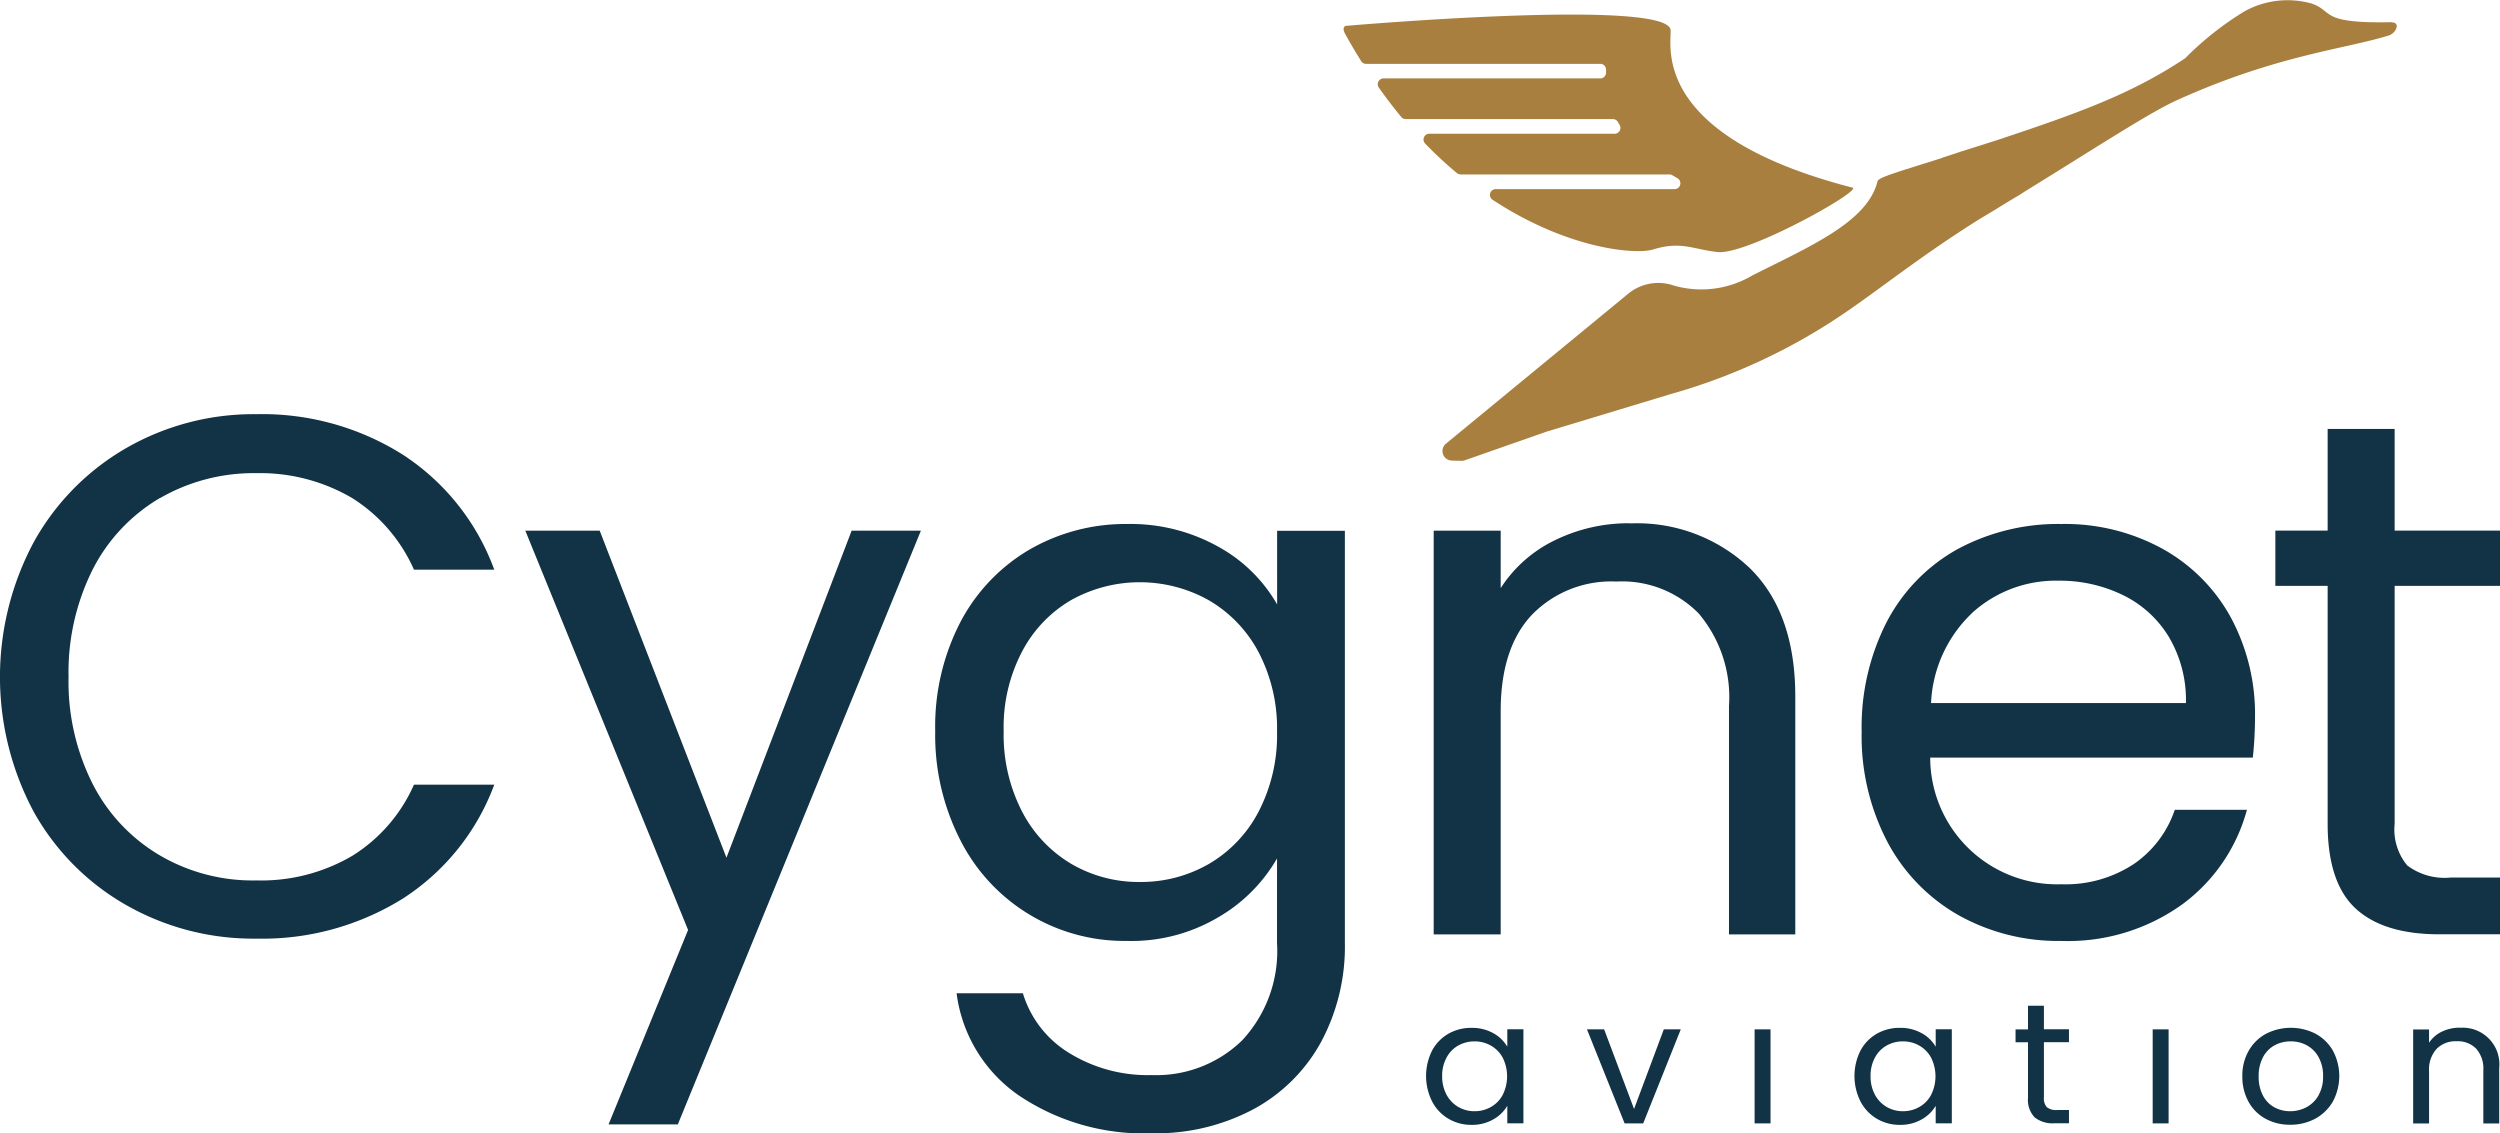 <?xml version="1.0" encoding="UTF-8"?>
<svg xmlns="http://www.w3.org/2000/svg" width="169.044" height="76.632" viewBox="0 0 169.044 76.632">
  <g id="Layer_1" data-name="Layer 1" transform="translate(0 0)">
    <g id="Group_110" data-name="Group 110" transform="translate(0 0)">
      <path id="Path_38" data-name="Path 38" d="M10.807,64.532a12.677,12.677,0,0,1,6.524-1.694,12.3,12.3,0,0,1,6.5,1.694,10.934,10.934,0,0,1,4.159,4.83h5.43a15.7,15.7,0,0,0-6.177-7.771,17.826,17.826,0,0,0-9.913-2.741,17.262,17.262,0,0,0-8.79,2.289,16.639,16.639,0,0,0-6.253,6.353,19.343,19.343,0,0,0,0,18.255,16.5,16.5,0,0,0,6.253,6.3,17.352,17.352,0,0,0,8.79,2.265A17.978,17.978,0,0,0,27.244,91.6a15.573,15.573,0,0,0,6.177-7.7h-5.43a10.769,10.769,0,0,1-4.159,4.806,12.165,12.165,0,0,1-6.5,1.67,12.412,12.412,0,0,1-6.524-1.694,11.816,11.816,0,0,1-4.53-4.806,15.317,15.317,0,0,1-1.642-7.248,15.514,15.514,0,0,1,1.642-7.3,11.847,11.847,0,0,1,4.53-4.806Z" transform="translate(0 -30.844)" fill="#123245"></path>
      <path id="Path_39" data-name="Path 39" d="M88.241,97.514,79.67,75.4H74.64l11.007,27L80.27,115.546h4.683L101.39,75.4H96.707Z" transform="translate(-39.12 -39.518)" fill="#123245"></path>
      <path id="Path_40" data-name="Path 40" d="M155.994,79.885A10.259,10.259,0,0,0,152.034,76a12.16,12.16,0,0,0-6.2-1.542,12.962,12.962,0,0,0-6.6,1.742,12.318,12.318,0,0,0-4.659,4.906,15.349,15.349,0,0,0-1.694,7.348,15.58,15.58,0,0,0,1.694,7.371,12.427,12.427,0,0,0,11.259,6.824,11.521,11.521,0,0,0,6.177-1.594,10.867,10.867,0,0,0,3.983-3.983v5.73a8.856,8.856,0,0,1-2.365,6.577,8.31,8.31,0,0,1-6.1,2.341,10.106,10.106,0,0,1-5.63-1.518,7.144,7.144,0,0,1-3.089-4.012h-4.483a9.911,9.911,0,0,0,4.235,6.924,15.115,15.115,0,0,0,8.966,2.541,14.026,14.026,0,0,0,6.9-1.642,11.362,11.362,0,0,0,4.559-4.559,13.64,13.64,0,0,0,1.594-6.648V74.917H156V79.9Zm-1.247,14.024a8.778,8.778,0,0,1-3.365,3.536,9.166,9.166,0,0,1-4.659,1.218,9.012,9.012,0,0,1-4.63-1.218,8.808,8.808,0,0,1-3.336-3.536,11.323,11.323,0,0,1-1.247-5.454,10.978,10.978,0,0,1,1.247-5.377,8.677,8.677,0,0,1,3.336-3.488,9.545,9.545,0,0,1,9.289.024,8.836,8.836,0,0,1,3.365,3.512,11.122,11.122,0,0,1,1.247,5.378,11.236,11.236,0,0,1-1.247,5.406Z" transform="translate(-69.644 -39.026)" fill="#123245"></path>
      <path id="Path_41" data-name="Path 41" d="M217.006,74.35A11.332,11.332,0,0,0,211.9,75.5a9.013,9.013,0,0,0-3.66,3.236V74.85h-4.53v27.3h4.53V87.056q0-4.283,2.118-6.524a7.473,7.473,0,0,1,5.7-2.241,7.255,7.255,0,0,1,5.577,2.165,8.781,8.781,0,0,1,2.042,6.253v15.442h4.483V86.062q0-5.675-3.088-8.69A11.07,11.07,0,0,0,217,74.36Z" transform="translate(-106.767 -38.968)" fill="#123245"></path>
      <path id="Path_42" data-name="Path 42" d="M285.692,93.78a7.249,7.249,0,0,1-2.765,3.66,8.379,8.379,0,0,1-4.906,1.371,8.578,8.578,0,0,1-8.866-8.566H290.97a26.534,26.534,0,0,0,.148-2.741,13.791,13.791,0,0,0-1.618-6.7,11.754,11.754,0,0,0-4.607-4.659,13.711,13.711,0,0,0-6.872-1.694,14.325,14.325,0,0,0-7.048,1.718,11.943,11.943,0,0,0-4.759,4.906A15.619,15.619,0,0,0,264.52,88.5a15.387,15.387,0,0,0,1.742,7.448,12.327,12.327,0,0,0,4.806,4.954,13.807,13.807,0,0,0,6.948,1.742,13.251,13.251,0,0,0,8.171-2.465,11.707,11.707,0,0,0,4.383-6.4h-4.883Zm-13.72-13.3a8.4,8.4,0,0,1,5.853-2.194,9.722,9.722,0,0,1,4.359.971A7.416,7.416,0,0,1,285.3,82.1a8.389,8.389,0,0,1,1.147,4.459H269.212a8.924,8.924,0,0,1,2.765-6.077Z" transform="translate(-138.639 -39.02)" fill="#123245"></path>
      <path id="Path_43" data-name="Path 43" d="M331.366,60.95h-4.53v6.872H323.3v3.736h3.536v16.09q0,3.983,1.894,5.73t5.677,1.742h4.083V91.283h-3.336a4.186,4.186,0,0,1-2.941-.823,3.815,3.815,0,0,1-.847-2.812V71.558h7.124V67.822h-7.124Z" transform="translate(-169.446 -31.945)" fill="#123245"></path>
      <path id="Path_44" data-name="Path 44" d="M208.107,147.306a2.439,2.439,0,0,0-.933-.9,2.939,2.939,0,0,0-1.48-.362,3.071,3.071,0,0,0-1.566.4,2.867,2.867,0,0,0-1.1,1.142,3.83,3.83,0,0,0,0,3.426,2.9,2.9,0,0,0,1.1,1.171,3.006,3.006,0,0,0,1.561.419,2.875,2.875,0,0,0,1.475-.366,2.5,2.5,0,0,0,.952-.923V152.5h1.09V146.14h-1.09V147.3Zm-.3,3.265a2.021,2.021,0,0,1-.8.823,2.194,2.194,0,0,1-1.1.286,2.164,2.164,0,0,1-1.1-.286,2.1,2.1,0,0,1-.795-.823,2.584,2.584,0,0,1-.3-1.271,2.548,2.548,0,0,1,.3-1.252,2.015,2.015,0,0,1,.795-.814,2.218,2.218,0,0,1,1.1-.276,2.194,2.194,0,0,1,1.1.286,2.069,2.069,0,0,1,.8.819,2.812,2.812,0,0,1,0,2.508Z" transform="translate(-106.196 -76.542)" fill="#123245"></path>
      <path id="Path_45" data-name="Path 45" d="M228.674,151.642l-2.023-5.382H225.49l2.546,6.358h1.256l2.541-6.358h-1.147Z" transform="translate(-118.183 -76.657)" fill="#123245"></path>
      <rect id="Rectangle_32" data-name="Rectangle 32" width="1.076" height="6.358" transform="translate(118.643 69.603)" fill="#123245"></rect>
      <path id="Path_46" data-name="Path 46" d="M268.977,147.306a2.438,2.438,0,0,0-.933-.9,2.939,2.939,0,0,0-1.48-.362,3.071,3.071,0,0,0-1.566.4,2.867,2.867,0,0,0-1.1,1.142,3.83,3.83,0,0,0,0,3.426,2.9,2.9,0,0,0,1.1,1.171,3.006,3.006,0,0,0,1.561.419,2.875,2.875,0,0,0,1.475-.366,2.5,2.5,0,0,0,.952-.923V152.5h1.09V146.14h-1.09V147.3Zm-.3,3.265a2.02,2.02,0,0,1-.8.823,2.194,2.194,0,0,1-1.1.286,2.164,2.164,0,0,1-1.1-.286,2.1,2.1,0,0,1-.795-.823,2.584,2.584,0,0,1-.3-1.271,2.549,2.549,0,0,1,.3-1.252,2.014,2.014,0,0,1,.795-.814,2.218,2.218,0,0,1,1.1-.276,2.194,2.194,0,0,1,1.1.286,2.068,2.068,0,0,1,.8.819,2.812,2.812,0,0,1,0,2.508Z" transform="translate(-138.099 -76.542)" fill="#123245"></path>
      <path id="Path_47" data-name="Path 47" d="M288.3,142.895h-1.075v1.6h-.842v.871h.842v3.745a1.718,1.718,0,0,0,.447,1.332,1.953,1.953,0,0,0,1.352.4h.971v-.895H289.2a1,1,0,0,1-.7-.19.888.888,0,0,1-.2-.657V145.36h1.694v-.871H288.3v-1.6Z" transform="translate(-150.096 -74.891)" fill="#123245"></path>
      <rect id="Rectangle_33" data-name="Rectangle 33" width="1.076" height="6.358" transform="translate(145.559 69.603)" fill="#123245"></rect>
      <path id="Path_48" data-name="Path 48" d="M323.559,146.44a3.69,3.69,0,0,0-3.341,0,2.96,2.96,0,0,0-1.175,1.147,3.357,3.357,0,0,0-.433,1.723,3.471,3.471,0,0,0,.419,1.732,2.878,2.878,0,0,0,1.161,1.152,3.368,3.368,0,0,0,1.651.4,3.506,3.506,0,0,0,1.68-.4,3.065,3.065,0,0,0,1.2-1.152,3.636,3.636,0,0,0,.01-3.46,2.98,2.98,0,0,0-1.175-1.142Zm.2,4.174a2.043,2.043,0,0,1-.823.8,2.335,2.335,0,0,1-1.09.266,2.2,2.2,0,0,1-1.066-.262,1.923,1.923,0,0,1-.776-.795,2.7,2.7,0,0,1-.29-1.309,2.661,2.661,0,0,1,.3-1.3,1.944,1.944,0,0,1,.785-.795,2.258,2.258,0,0,1,1.085-.262,2.221,2.221,0,0,1,1.076.262,1.986,1.986,0,0,1,.8.795,2.573,2.573,0,0,1,.309,1.3,2.526,2.526,0,0,1-.314,1.3Z" transform="translate(-166.988 -76.542)" fill="#123245"></path>
      <path id="Path_49" data-name="Path 49" d="M346.04,146.02a2.767,2.767,0,0,0-1.214.267,2.128,2.128,0,0,0-.871.752v-.9H342.88v6.358h1.076v-3.517a2.089,2.089,0,0,1,.5-1.518,1.792,1.792,0,0,1,1.356-.523,1.736,1.736,0,0,1,1.328.5,2.023,2.023,0,0,1,.485,1.456v3.6H348.7v-3.745a2.478,2.478,0,0,0-2.651-2.722Z" transform="translate(-179.708 -76.531)" fill="#123245"></path>
      <g id="Group_116" data-name="Group 116" transform="translate(90.857 0)">
        <path id="Path_50" data-name="Path 50" d="M198.82,12.888h14.134a.374.374,0,0,1,.2.057l.338.2a.393.393,0,0,1-.19.733H201.2a.392.392,0,0,0-.214.719c5.116,3.365,9.694,3.717,10.845,3.365,1.908-.585,2.665-.019,4.369.171,2,.219,9.827-4.174,9.127-4.354-13.967-3.6-12.168-9.87-12.306-10.684-.366-2.132-21.981-.252-21.981-.252s-.257.1-.029.523c.357.652.723,1.266,1.095,1.861a.385.385,0,0,0,.328.181h15.842a.385.385,0,0,1,.385.4c0,.062,0,.128,0,.2a.39.39,0,0,1-.385.385H193.614a.394.394,0,0,0-.319.619q.749,1.056,1.523,1.994a.389.389,0,0,0,.3.138h14.01a.386.386,0,0,1,.338.2c.033.062.071.128.109.19a.393.393,0,0,1-.328.6h-12.54a.392.392,0,0,0-.276.666,27.26,27.26,0,0,0,2.137,1.989.4.4,0,0,0,.252.09Z" transform="translate(-190.921 -1.091)" fill="#a87f3e"></path>
        <path id="Path_51" data-name="Path 51" d="M269.183,1.5c-5.006.109-3.912-.738-5.473-1.266a6.031,6.031,0,0,0-4.5.519,20.98,20.98,0,0,0-4.036,3.188c-3.674,2.441-7.229,3.707-12.72,5.535h0c-.838.266-1.637.523-2.389.757-.457.152-.909.3-1.356.447v.01c-3.341,1.052-4.278,1.318-4.34,1.58-.676,2.746-4.588,4.4-8.456,6.353a6.767,6.767,0,0,1-5.3.69,3.208,3.208,0,0,0-3.074.528L205.191,30a.645.645,0,0,0,.381,1.142l.657.019a.717.717,0,0,0,.228-.033l5.52-1.937,8.4-2.541a40.132,40.132,0,0,0,11.745-5.468c2.608-1.775,5.206-3.9,9.2-6.4.371-.219.738-.443,1.095-.657.509-.319,1.023-.628,1.542-.937.143-.086.324-.209.471-.3,4.787-2.95,8.323-5.268,10.193-6.115,6.71-3.041,11.388-3.46,14.315-4.373.523-.162.785-.89.238-.88Z" transform="translate(-198.277 0)" fill="#a87f3e"></path>
      </g>
    </g>
  </g>
</svg>
